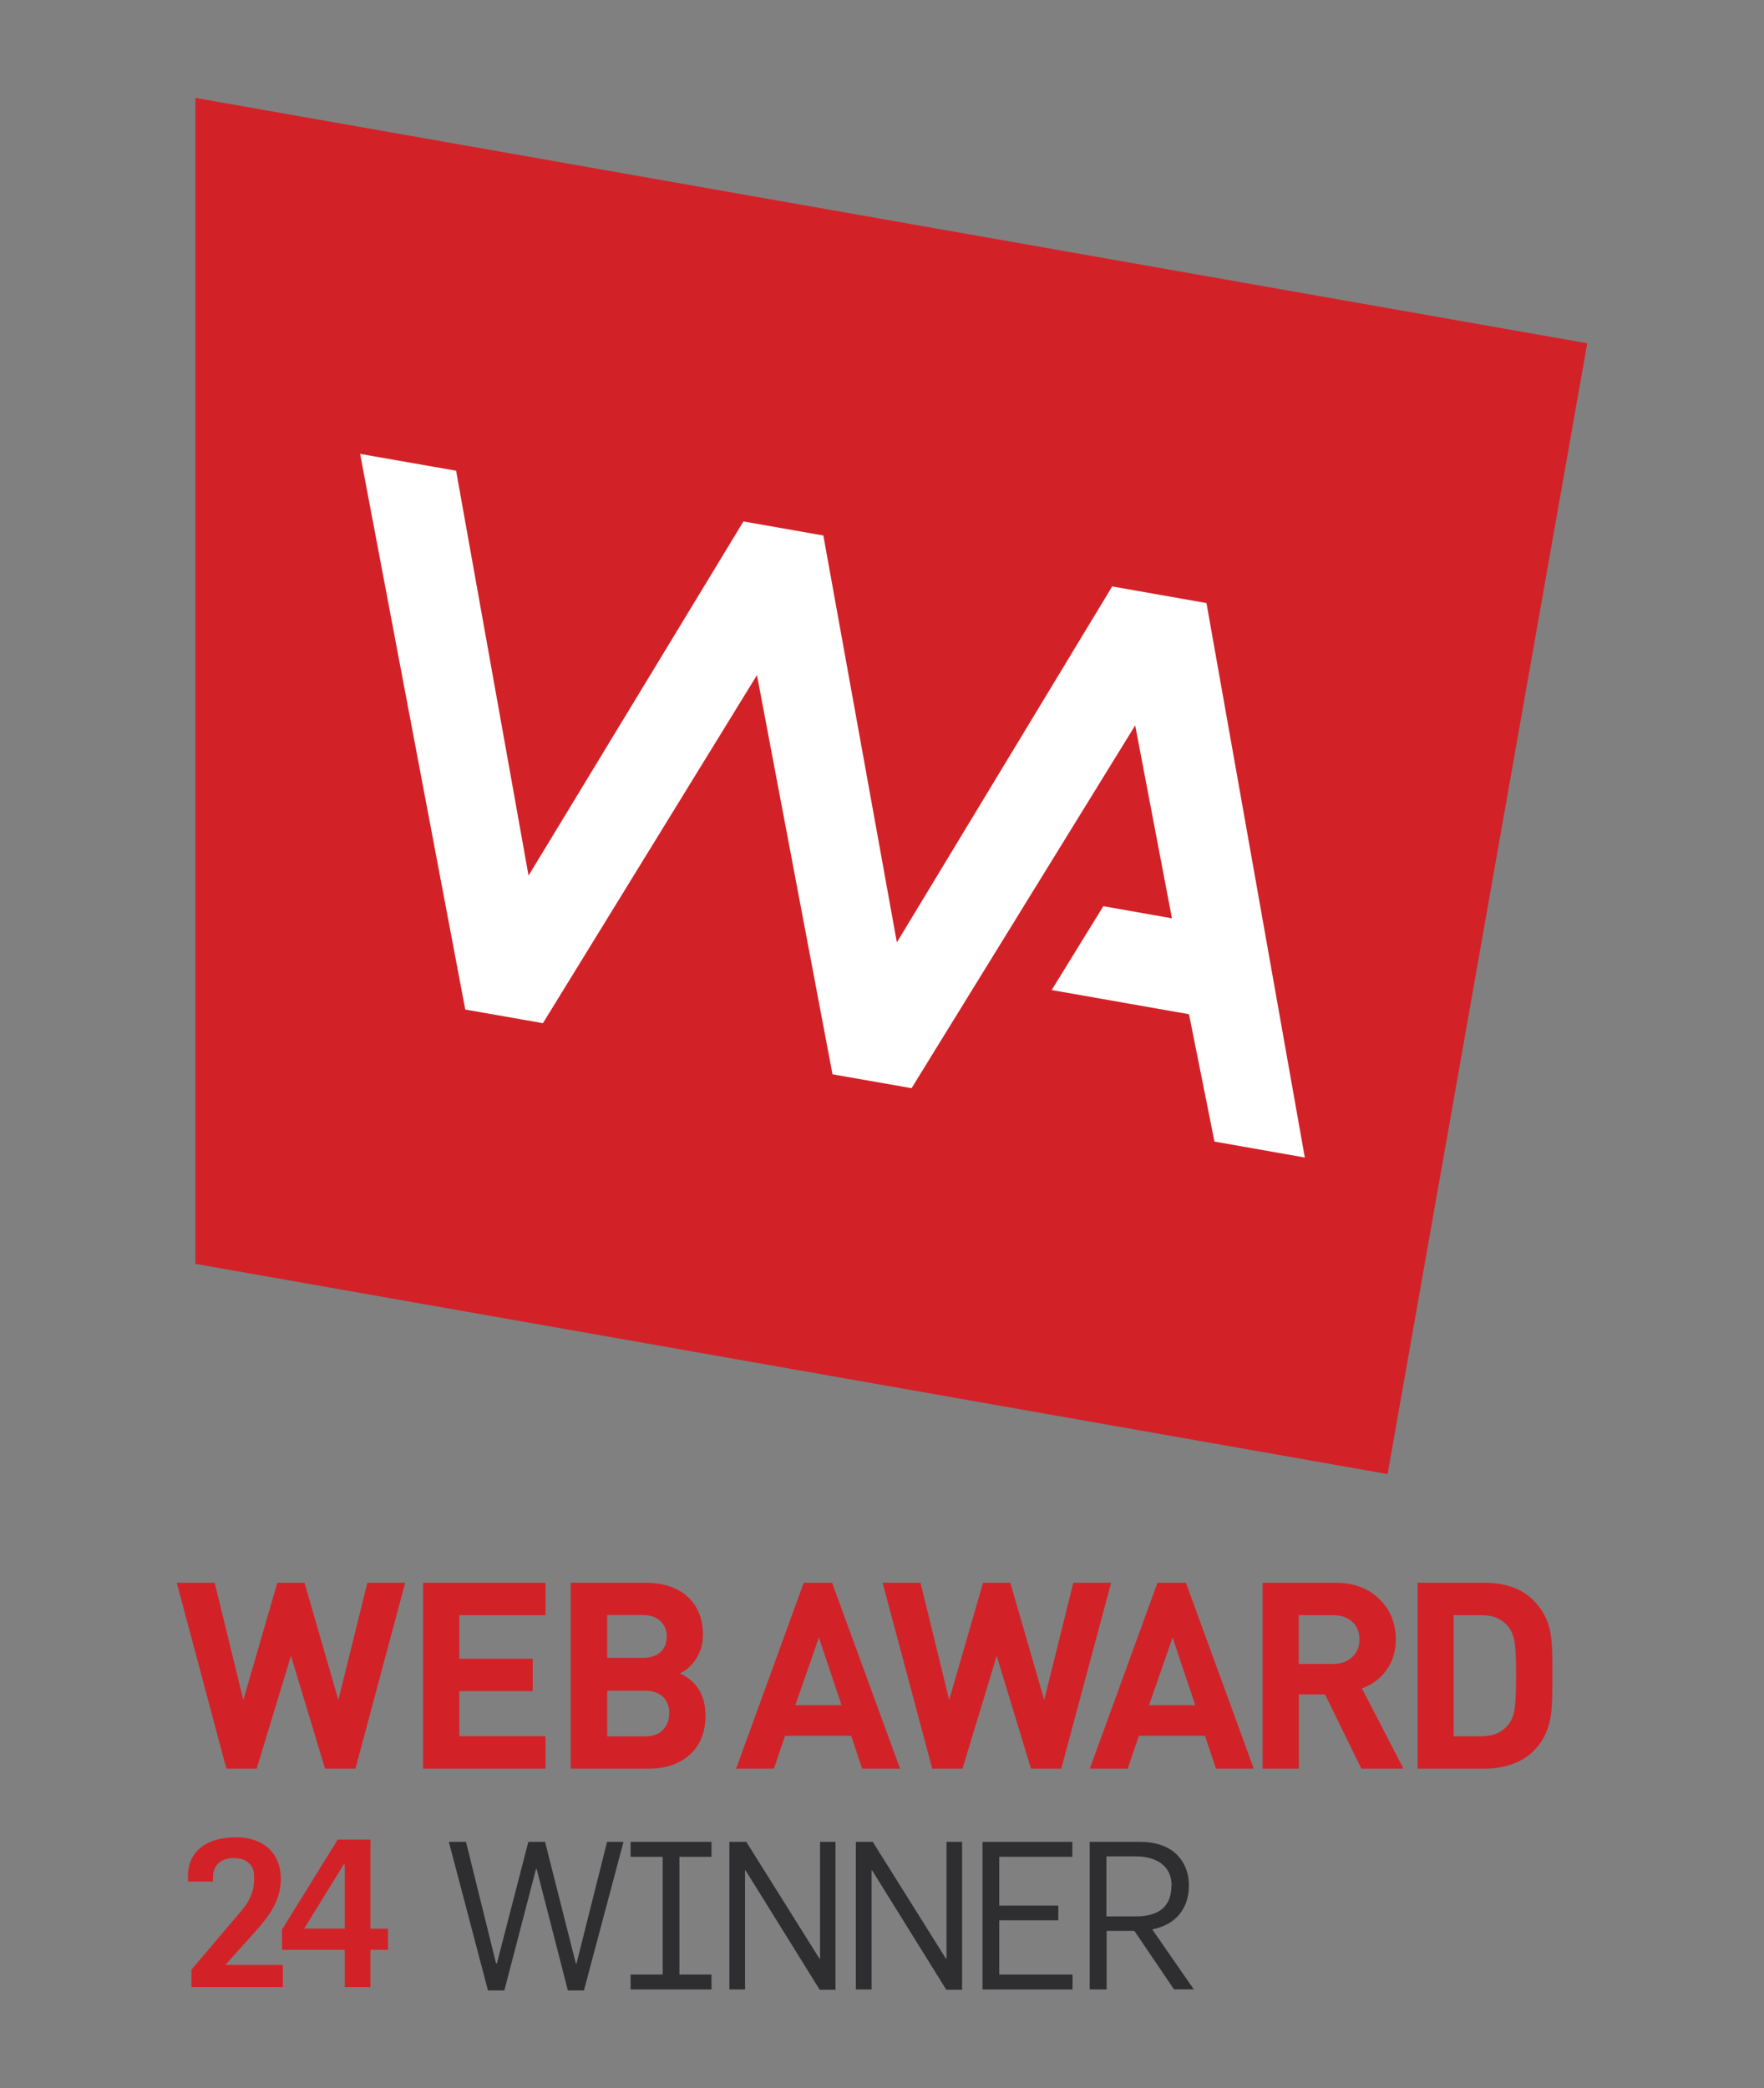 <svg id="Layer_4" xmlns="http://www.w3.org/2000/svg" version="1.1" viewBox="0 0 165.57 196">
  <rect x="0" y="0" width="165.57" height="196" fill="#808080" stroke="none"/>
  <!-- Generator: Adobe Illustrator 29.1.0, SVG Export Plug-In . SVG Version: 2.1.0 Build 142)  -->
  <defs>
    <style>
      .st0 {
        fill: #fff;
      }

      .st1 {
        fill: #2e2d30;
      }

      .st2 {
        fill: #d22228;
      }
    </style>
  </defs>
  <g>
    <polygon class="st2" points="148.98 32.22 18.34 9.19 18.34 118.62 130.24 138.35 148.98 32.22"></polygon>
    <polygon class="st0" points="104.39 55.04 84.18 88.45 77.28 50.26 69.78 48.94 49.61 82.18 42.81 44.18 33.8 42.6 43.67 94.75 50.96 96.03 71.05 63.36 78.14 100.83 85.56 102.13 106.55 68.08 110 86.19 103.56 85.05 98.71 92.92 111.6 95.19 113.99 107.14 122.47 108.64 113.24 56.6 104.39 55.04"></polygon>
    <polygon class="st2" points="38.03 148.55 33.36 166 30.51 166 27.31 155.41 24.09 166 21.25 166 16.59 148.55 20.15 148.55 22.84 159.55 26.03 148.55 28.58 148.55 31.76 159.55 34.48 148.55 38.03 148.55"></polygon>
    <polygon class="st2" points="51.2 166 39.71 166 39.71 148.55 51.2 148.55 51.2 151.59 43.11 151.59 43.11 155.68 50 155.68 50 158.72 43.11 158.72 43.11 162.95 51.2 162.95 51.2 166"></polygon>
    <path class="st2" d="M66.22,160.97c0,1.59-.49,2.82-1.47,3.71-.98.88-2.28,1.32-3.87,1.32h-7.31v-17.45h7.01c1.68,0,3,.44,3.96,1.31.96.88,1.44,2.08,1.44,3.59,0,.88-.25,1.68-.74,2.38-.39.56-.87.97-1.42,1.22.67.32,1.2.73,1.59,1.25.54.72.8,1.62.8,2.67M62.58,153.59c0-.61-.21-1.09-.61-1.46-.39-.37-.95-.55-1.65-.55h-3.33v4.02h3.33c.71,0,1.28-.19,1.67-.54.39-.35.59-.85.59-1.47M62.82,160.8c0-.62-.18-1.12-.54-1.49-.41-.42-.99-.63-1.74-.63h-3.55v4.29h3.55c.73,0,1.3-.2,1.68-.61.39-.4.59-.92.59-1.54"></path>
    <path class="st2" d="M84.48,166h-3.56l-1.03-3.09h-6.2l-1.05,3.09h-3.55l6.35-17.45h2.66l6.38,17.45ZM78.99,160.04l-2.13-6.35-2.21,6.35h4.33Z"></path>
    <polygon class="st2" points="104.29 148.55 99.61 166 96.77 166 93.55 155.41 90.34 166 87.5 166 82.84 148.55 86.4 148.55 89.09 159.55 92.27 148.55 94.83 148.55 98.01 159.55 100.74 148.55 104.29 148.55"></polygon>
    <path class="st2" d="M117.68,166h-3.55l-1.03-3.09h-6.2l-1.06,3.09h-3.55l6.35-17.45h2.67l6.37,17.45ZM112.19,160.04l-2.13-6.35-2.21,6.35h4.34Z"></path>
    <path class="st2" d="M131.72,166h-3.94l-3.41-6.97h-2.46v6.97h-3.4v-17.45h6.83c1.73,0,3.12.52,4.17,1.57,1,.99,1.5,2.25,1.5,3.77,0,1.14-.32,2.13-.95,2.96-.58.75-1.32,1.29-2.23,1.61l3.9,7.54ZM127.6,153.88c0-.7-.23-1.25-.68-1.67-.45-.41-1.05-.62-1.8-.62h-3.22v4.58h3.22c.73,0,1.33-.21,1.79-.64.46-.42.69-.97.69-1.66"></path>
    <path class="st2" d="M145.71,157.2v1.13c0,1.4-.08,2.46-.24,3.19-.25,1.11-.75,2.05-1.52,2.81-.54.54-1.21.96-2.02,1.24-.81.29-1.67.43-2.58.43h-6.29v-17.45h6.29c.93,0,1.79.13,2.57.4.78.27,1.46.7,2.03,1.27.77.77,1.28,1.69,1.52,2.74.16.71.24,1.75.24,3.14v1.1ZM142.3,157.2c0-1.41-.04-2.41-.13-3.03-.09-.61-.29-1.11-.59-1.48-.3-.38-.66-.65-1.07-.83-.41-.18-.91-.27-1.5-.27h-2.57v11.37h2.57c1.12,0,1.97-.36,2.55-1.08.32-.38.52-.89.61-1.53.09-.64.13-1.69.13-3.15"></path>
  </g>
  <g>
    <path class="st1" d="M54.82,186.81h-1.52l-2.93-11.4h-.06l-2.97,11.4h-1.54l-3.67-13.94h1.61l2.82,11.4h.08l2.95-11.4h1.57l2.89,11.42h.06l2.87-11.42h1.54l-3.71,13.94Z"></path>
    <path class="st1" d="M59.19,186.72v-1.4h3.01v-11.05h-3.01v-1.4h7.59v1.4h-3.01v11.05h3.01v1.4h-7.59Z"></path>
    <path class="st1" d="M76.94,186.75l-6.97-11.22h-.04v11.19h-1.47v-13.85h1.59l6.86,10.95h.06v-10.95h1.45v13.88h-1.47Z"></path>
    <path class="st1" d="M88.82,186.75l-6.97-11.22h-.04v11.19h-1.48v-13.85h1.59l6.86,10.95h.06v-10.95h1.46v13.88h-1.48Z"></path>
    <path class="st1" d="M92.22,186.72v-13.85h8.43v1.4h-6.86v4.58h5.54v1.38h-5.54v5.09h6.88v1.4h-8.45Z"></path>
    <path class="st1" d="M110.2,186.72l-3.73-5.5h-2.6v5.5h-1.59v-13.85h4.76c1.24,0,2.27.29,3.07.89.93.72,1.48,1.82,1.48,3.2,0,2.16-1.22,3.69-3.44,4.12l3.9,5.63h-1.84ZM109.97,176.97c0-1.84-1.42-2.74-3.38-2.74h-2.74v5.63h2.78c2.18,0,3.32-.95,3.32-2.89h.02Z"></path>
  </g>
  <g>
    <path class="st2" d="M17.97,186.49v-1.63l4.62-5.44c.82-.95,1.26-1.88,1.26-2.99v-.35c0-.95-.6-1.69-1.92-1.69-1.24,0-1.94.72-1.94,1.83v.37h-2.35v-.5c0-2.43,1.88-3.65,4.49-3.65,2.8,0,4.23,1.67,4.23,3.9,0,2.58-1.77,4.23-3.38,6.04l-1.79,2v.04h5.36v2.08h-8.59Z"></path>
    <path class="st2" d="M34.77,183v3.5h-2.41v-3.5h-5.89v-1.9l5.23-8.45h3.07v8.37h1.65v1.98h-1.65ZM32.36,174.99h-.1l-3.71,6.02h3.81v-6.02Z"></path>
  </g>
</svg>